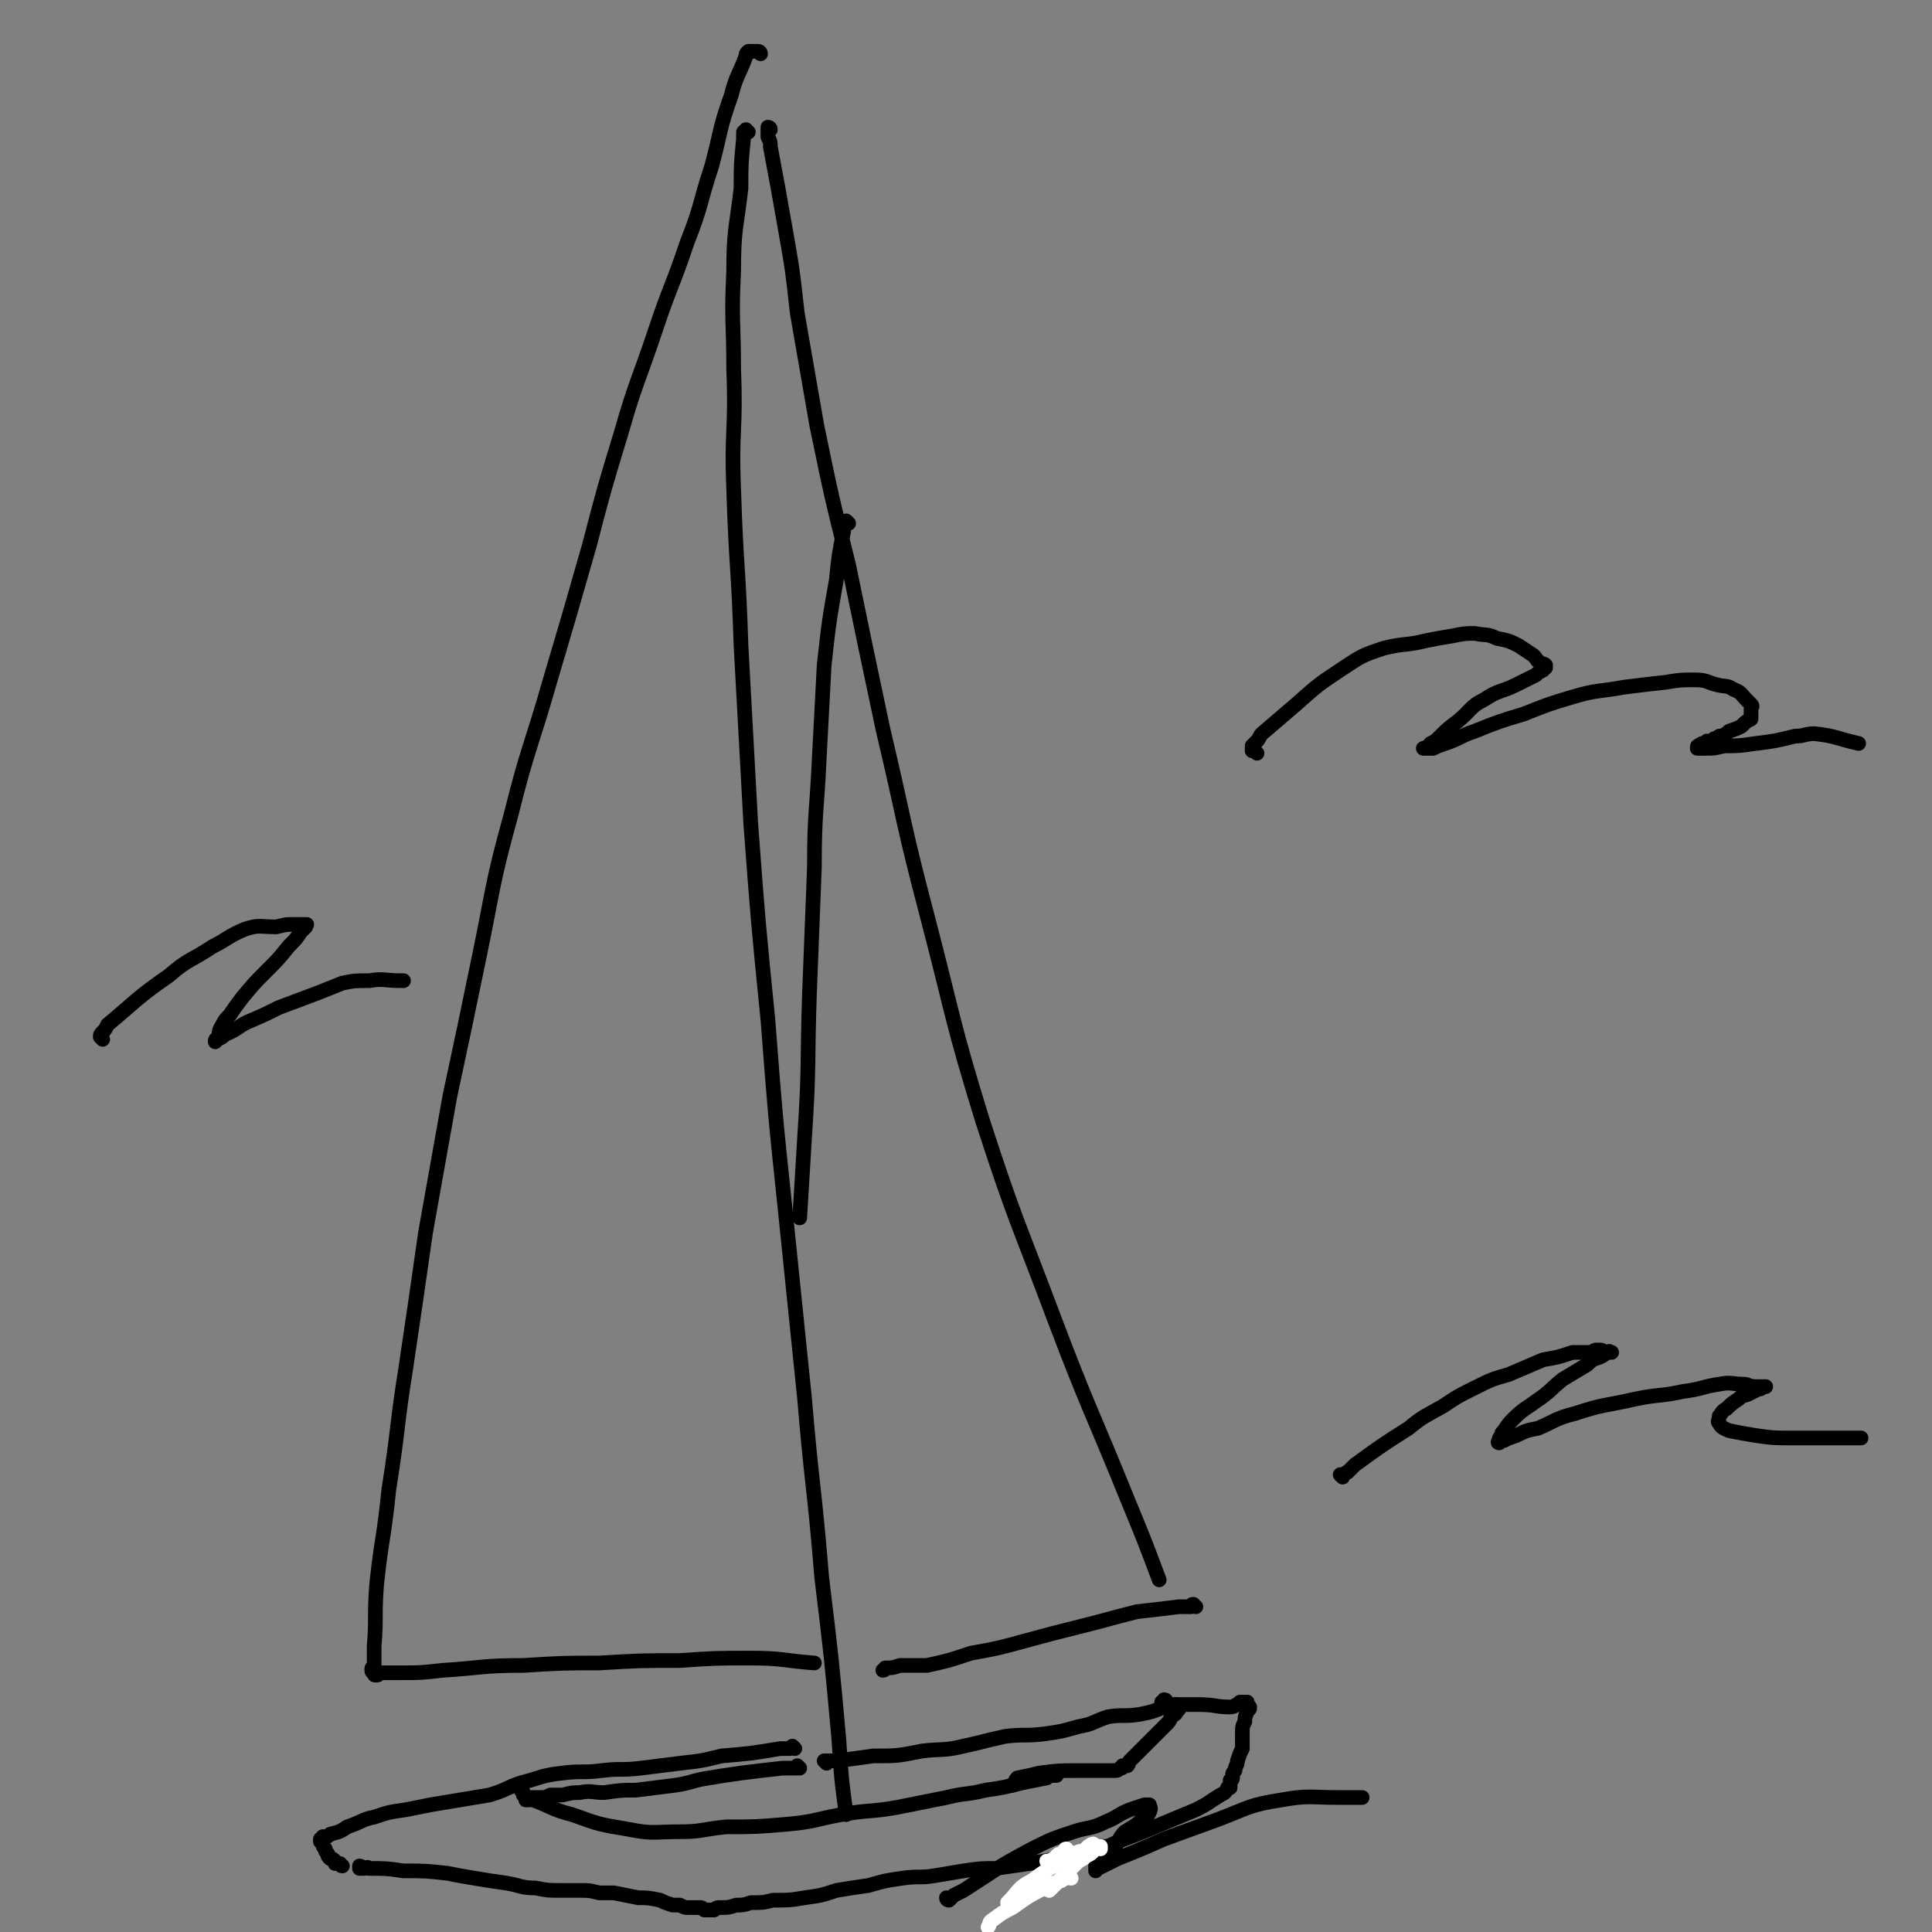 <svg viewBox='0 0 790 790' version='1.1' xmlns='http://www.w3.org/2000/svg' xmlns:xlink='http://www.w3.org/1999/xlink'><rect x="0" y="0" width="790" height="790" fill="#808080" stroke="none"/><g fill='none' stroke='#000000' stroke-width='6' stroke-linecap='round' stroke-linejoin='round'><path d='M306,54c0,0 -1,-1 -1,-1 0,0 0,1 0,1 0,0 -1,0 -1,0 0,0 1,0 0,1 0,1 0,1 0,2 -1,10 -1,10 -1,20 -2,17 -3,17 -3,34 -1,20 0,20 0,40 1,25 -1,25 0,49 1,32 2,32 3,64 2,36 2,36 4,73 3,40 3,40 7,80 3,39 3,39 7,77 4,39 4,39 8,78 3,36 4,36 7,73 4,33 4,33 7,66 1,16 1,16 3,31 '/><path d='M311,22c0,0 0,-1 -1,-1 0,0 0,0 -1,0 -1,0 -1,0 -1,0 -1,0 -1,0 -2,0 -1,1 -1,1 -1,2 -3,8 -4,8 -6,16 -5,14 -4,14 -8,29 -5,15 -4,16 -10,31 -6,18 -7,18 -13,36 -7,21 -8,21 -14,42 -7,23 -7,23 -13,46 -8,28 -8,28 -16,55 -8,28 -9,27 -16,55 -8,29 -7,29 -13,58 -6,29 -6,29 -12,57 -5,28 -5,28 -10,56 -4,28 -4,28 -8,55 -4,25 -3,25 -7,50 -2,20 -3,20 -5,39 -1,13 0,13 -1,25 0,4 0,4 0,8 -1,1 -1,1 -1,2 0,1 1,1 1,1 0,1 0,1 1,1 0,0 0,0 0,0 1,0 1,-1 1,-1 0,0 0,0 1,0 0,0 0,0 0,0 0,0 0,0 0,0 0,0 0,0 0,0 1,0 1,0 1,0 1,0 1,0 2,0 2,0 2,0 5,0 8,0 8,0 17,-1 16,-1 16,-2 33,-2 16,-1 16,-1 31,-1 17,-1 17,-1 33,-1 14,-1 15,-1 29,-1 13,0 13,1 26,2 0,0 0,0 0,0 '/><path d='M214,733c0,0 -1,-1 -1,-1 0,0 1,1 1,1 0,1 0,1 0,1 0,0 0,0 0,0 1,1 1,1 2,1 1,1 1,1 2,1 8,3 8,4 16,6 11,4 11,4 23,6 10,2 10,1 21,1 9,0 9,-1 19,-2 12,0 12,0 24,-1 12,-1 12,-2 23,-4 11,-2 12,-1 23,-3 10,-2 10,-2 20,-4 8,-2 8,-1 16,-3 7,-1 7,-1 15,-3 5,-1 5,-1 10,-2 1,-1 1,-1 3,-1 1,0 1,-1 1,-1 0,0 0,1 0,1 0,0 0,0 0,0 '/><path d='M338,721c0,0 -1,-1 -1,-1 0,0 0,0 1,0 1,0 1,0 2,0 1,0 1,0 2,0 8,-1 8,-1 15,-2 10,0 10,0 20,-2 8,-1 9,0 17,-2 9,-2 8,-2 17,-4 8,-1 8,0 16,-1 7,-1 7,-1 14,-3 6,-1 6,-2 12,-4 6,-1 7,0 13,-1 5,-1 5,-1 10,-3 2,0 2,0 5,-1 0,0 0,1 1,1 0,0 0,0 0,0 0,0 0,0 0,0 0,0 0,0 0,0 0,0 0,0 0,0 0,0 0,1 0,1 0,0 0,-1 0,-1 0,1 0,1 -1,2 0,1 -1,1 -2,2 -1,2 -1,2 -2,3 -4,4 -4,4 -7,7 -3,3 -3,3 -5,5 -1,1 -1,1 -3,3 -1,1 0,1 -1,2 -1,0 -1,0 -2,0 0,1 0,1 -1,1 -1,1 -1,1 -3,1 -2,0 -2,0 -4,0 -6,0 -6,0 -11,0 -7,0 -7,0 -15,1 -4,1 -4,1 -9,2 -1,1 -1,2 -2,3 '/><path d='M327,723c0,0 -1,-1 -1,-1 0,0 0,1 0,1 -1,0 -1,0 -1,0 0,0 0,0 -1,0 0,0 0,0 0,0 -1,0 -1,0 -1,0 -1,0 -1,0 -1,0 -1,0 -1,0 -2,0 -9,1 -9,1 -17,2 -7,1 -7,1 -13,2 -7,1 -7,2 -14,3 -8,1 -8,1 -16,2 -6,0 -6,0 -13,1 -5,0 -5,-1 -10,0 -3,0 -3,0 -7,1 -2,0 -2,0 -5,0 -2,1 -2,1 -5,1 -1,0 -1,0 -2,0 -1,0 -1,0 -2,1 0,0 0,0 -1,0 '/><path d='M325,715c0,0 -1,-1 -1,-1 0,0 0,0 0,0 0,0 0,0 0,0 0,0 0,1 -1,1 0,0 0,0 0,0 -1,0 -1,0 -1,0 -2,0 -2,0 -3,0 -12,2 -12,2 -24,3 -8,2 -8,2 -17,3 -8,1 -8,1 -16,2 -8,1 -8,0 -16,1 -8,1 -8,0 -16,1 -9,1 -9,2 -17,4 -6,2 -6,3 -13,5 -6,1 -6,1 -12,2 -6,1 -6,1 -12,2 -5,1 -5,1 -10,2 -7,1 -7,1 -13,3 -5,1 -5,2 -11,4 -3,2 -3,2 -7,3 -1,1 -1,1 -2,1 -1,0 -1,0 -1,0 0,0 0,1 0,1 0,0 -1,0 -1,0 0,0 0,0 0,0 0,0 0,0 0,1 0,0 0,0 1,1 0,1 0,1 1,2 0,1 0,1 1,2 0,1 0,1 1,2 1,0 1,0 2,1 0,0 0,1 0,1 0,0 0,0 1,0 0,0 0,0 0,0 0,0 0,0 1,0 0,0 0,1 1,1 '/><path d='M148,764c0,-1 -1,-1 -1,-1 0,0 0,0 0,0 0,0 0,0 0,1 1,0 1,0 2,0 1,0 1,-1 2,0 7,0 7,0 14,1 9,0 9,0 18,1 5,1 5,1 11,2 6,1 6,1 13,2 6,1 6,2 12,2 5,1 5,1 10,1 4,0 4,0 8,0 4,0 4,0 8,1 3,0 3,0 6,0 5,1 5,1 10,2 4,0 4,0 9,1 2,1 2,1 5,2 2,0 2,0 3,0 2,1 2,1 3,1 1,0 1,0 2,0 2,0 2,0 3,0 1,0 1,0 2,1 0,0 0,0 1,0 0,0 0,0 1,0 0,0 0,0 1,0 0,0 0,0 1,0 1,-1 1,-1 3,-1 3,0 3,0 6,-1 3,0 3,0 6,-1 5,0 5,0 9,-1 7,0 7,0 13,-1 7,-1 7,-1 13,-3 6,-1 6,-1 13,-2 7,-2 7,-2 14,-3 7,-1 7,0 13,-1 6,-1 6,-1 12,-2 7,-1 7,-1 13,-1 7,-1 7,-1 14,-2 6,-1 6,-1 11,-2 5,-1 5,-1 9,-2 2,-1 3,0 5,-1 1,0 1,0 3,-1 0,0 0,0 1,0 0,0 0,0 0,-1 0,0 0,0 1,0 1,0 1,0 1,0 2,0 2,0 3,0 0,0 0,0 1,0 '/><path d='M477,696c0,0 0,-1 -1,-1 0,0 1,1 0,1 0,0 0,0 0,0 -1,0 -1,0 -1,0 0,0 0,1 0,1 0,0 1,-1 1,-1 2,1 2,1 3,1 5,0 5,0 11,0 7,0 7,1 13,1 2,0 2,-1 3,-1 1,0 1,0 1,-1 1,0 1,0 2,0 0,0 0,0 0,0 0,0 0,0 0,0 0,0 0,0 1,0 0,0 0,1 0,1 1,1 1,1 1,1 0,1 0,1 -1,1 0,2 -1,2 -1,5 -1,2 -1,2 -1,5 0,3 0,3 0,6 -1,2 -1,2 -2,5 0,2 -1,2 -1,4 -1,1 -1,1 -1,2 0,1 0,1 0,1 0,1 -1,1 -1,1 0,0 0,0 0,1 0,1 0,1 0,1 0,1 0,1 0,1 0,0 0,0 -1,0 -1,2 -1,2 -3,3 -5,3 -4,3 -10,6 -12,5 -12,5 -24,10 -11,4 -11,5 -22,9 0,0 0,0 -1,0 '/><path d='M347,214c-1,-1 -1,-1 -1,-1 -1,0 0,0 0,1 0,1 -1,1 -1,3 -2,10 -2,10 -3,20 -3,17 -3,17 -5,35 -1,19 -1,19 -2,38 -1,22 -2,22 -2,45 -1,25 -1,25 -2,51 -1,29 0,29 -2,59 -1,17 -1,17 -2,33 '/><path d='M315,53c0,-1 -1,-1 -1,-1 0,0 0,0 0,1 0,0 0,0 0,1 0,1 0,1 0,2 1,2 1,2 1,4 3,16 3,16 6,33 3,17 3,17 5,35 4,23 4,23 8,46 6,29 6,29 13,57 7,34 7,34 14,67 9,38 8,38 18,76 11,42 10,43 23,85 13,40 14,40 29,80 14,37 15,37 30,74 7,17 7,17 13,33 '/><path d='M489,657c-1,0 -1,-1 -1,-1 -1,0 0,0 -1,1 0,0 0,0 0,0 -1,0 -1,0 -2,0 -1,0 -1,0 -3,0 -8,1 -8,1 -17,2 -12,3 -11,3 -23,6 -12,3 -12,3 -23,6 -11,3 -11,3 -22,5 -9,3 -9,3 -18,5 -5,0 -5,0 -11,0 -3,1 -3,1 -6,1 0,0 0,1 -1,1 '/><path d='M549,604c0,0 -1,-1 -1,-1 0,0 1,0 1,0 1,0 1,-1 2,-1 2,-2 2,-2 3,-3 11,-8 11,-8 22,-15 6,-5 7,-5 14,-9 6,-4 6,-4 12,-7 8,-4 8,-4 15,-6 7,-3 7,-3 14,-6 6,-1 6,-1 12,-3 4,0 4,0 8,0 1,-1 1,-1 3,-1 1,0 1,0 2,1 0,0 0,0 1,0 0,0 0,0 1,0 0,0 0,-1 0,0 0,0 1,0 1,0 -1,0 -1,0 -2,0 -1,1 -1,1 -3,2 -3,1 -3,1 -5,3 -5,3 -5,3 -10,6 -5,4 -5,5 -11,9 -4,3 -5,3 -9,7 -2,2 -2,2 -4,5 -1,1 -1,1 -1,2 -1,1 -1,1 -1,2 0,0 -1,1 0,1 0,0 1,-1 2,-1 2,-1 2,-1 5,-2 4,-2 4,-2 9,-3 7,-3 7,-4 15,-6 12,-4 12,-3 25,-6 10,-2 10,-1 19,-3 8,-1 8,-2 15,-3 5,-1 5,0 10,0 2,0 2,1 5,1 1,0 1,0 3,0 0,0 1,0 1,0 0,0 -1,0 -1,0 0,0 0,0 0,0 0,0 0,0 0,0 -1,1 -1,1 -2,1 -2,1 -2,1 -4,2 -2,1 -2,0 -4,2 -3,2 -3,2 -5,4 -2,1 -2,2 -3,3 0,2 -1,2 0,3 1,2 2,2 4,3 5,1 5,1 11,2 7,1 7,1 15,1 4,0 4,0 8,0 10,0 10,0 20,0 '/><path d='M42,425c-1,-1 -1,-1 -1,-1 0,-1 0,-1 1,-2 1,-1 1,-1 2,-3 12,-10 12,-11 25,-20 8,-7 9,-6 18,-12 6,-3 6,-4 13,-7 6,-2 6,-1 13,-1 4,-1 4,-1 7,-1 2,0 2,0 4,0 0,0 0,0 1,0 0,0 0,0 0,0 1,0 0,0 0,0 0,0 0,0 0,1 -1,1 -1,1 -2,2 -2,3 -2,3 -5,6 -4,5 -4,5 -9,10 -5,5 -5,5 -10,11 -3,4 -3,4 -5,7 -2,2 -2,2 -3,4 -2,3 -1,3 -2,6 -1,0 -1,0 -1,1 0,0 0,0 0,0 0,0 0,0 1,-1 2,-1 2,-1 3,-2 5,-2 5,-3 9,-5 7,-3 7,-3 13,-6 8,-3 8,-3 16,-6 5,-2 5,-2 10,-4 5,-1 5,-1 11,-1 6,-1 6,0 13,0 1,0 1,0 1,0 '/><path d='M514,308c-1,-1 -1,-1 -1,-1 -1,-1 -1,0 -1,0 0,-1 0,-1 0,-1 0,-1 0,-1 0,-1 1,-1 1,-1 2,-2 1,-1 1,-2 2,-3 7,-6 7,-6 14,-12 9,-8 9,-8 18,-14 9,-6 9,-6 18,-9 8,-2 9,-1 17,-3 5,-1 5,-1 11,-2 5,-1 5,-1 9,-1 5,1 5,0 9,2 5,1 5,1 9,3 3,2 3,2 6,4 2,2 1,2 3,3 1,1 1,0 2,1 0,0 0,0 0,1 0,0 0,0 0,0 -1,1 -1,0 -1,1 -2,1 -2,1 -3,2 -4,2 -4,2 -8,4 -6,3 -7,2 -13,6 -6,3 -5,4 -11,9 -4,3 -4,3 -7,6 -2,2 -2,2 -4,3 0,1 -1,1 -1,1 -1,1 -1,1 -1,1 0,0 0,0 0,0 0,0 -1,0 -1,0 1,0 1,0 1,0 1,0 1,0 3,0 2,-1 2,-1 5,-2 6,-2 6,-3 12,-5 10,-4 10,-4 20,-7 10,-4 10,-4 20,-7 10,-3 10,-2 21,-4 8,-1 8,-1 17,-2 6,-1 6,-1 12,-1 5,0 5,1 9,2 4,1 4,0 7,2 3,1 3,2 5,4 1,1 1,1 2,2 1,1 0,1 0,2 0,2 0,2 0,4 -2,1 -2,1 -4,3 -2,1 -2,1 -5,2 -1,1 -1,1 -3,2 0,0 0,0 -1,0 -1,1 -1,1 -2,1 -1,1 -1,1 -2,1 -1,1 -1,0 -1,0 -1,1 -1,1 -2,1 -1,1 -1,0 -1,1 -1,0 -1,0 -1,1 0,0 0,0 0,0 2,0 2,0 3,0 4,0 4,0 8,-1 6,0 6,0 13,-1 8,-1 8,-1 16,-3 4,0 4,-1 8,-1 9,1 9,2 18,4 0,0 0,0 0,0 '/><path d='M388,777c0,0 -1,0 -1,-1 0,0 1,1 1,1 1,-1 1,-1 2,-2 2,-1 2,-1 4,-2 14,-9 13,-9 28,-17 8,-4 8,-4 17,-7 6,-2 7,-1 13,-4 5,-2 5,-3 10,-5 3,-1 3,-1 6,-2 1,0 1,0 2,0 0,0 0,0 0,0 0,0 0,0 0,0 0,1 1,1 0,3 -1,2 -1,2 -3,3 -3,3 -4,3 -7,5 -3,3 -2,4 -5,7 -2,2 -2,2 -5,5 -1,1 -1,1 -2,2 0,1 0,2 0,2 0,0 1,-1 1,-1 4,-2 4,-2 8,-4 10,-4 10,-4 19,-8 11,-4 11,-4 22,-8 13,-5 13,-6 26,-8 11,-2 12,-1 23,-1 5,0 5,0 10,0 '/></g>
<g fill='none' stroke='#FFFFFF' stroke-width='6' stroke-linecap='round' stroke-linejoin='round'><path d='M437,757c-1,0 -1,-1 -1,-1 -1,0 0,1 0,1 -1,1 -1,0 -2,1 -1,0 -1,0 -2,1 -1,1 -1,1 -3,2 0,0 0,0 -1,0 '/><path d='M450,756c0,0 0,0 -1,-1 0,0 1,0 1,0 -1,0 -1,0 -1,0 0,1 0,1 -1,1 0,0 0,0 -1,1 -1,1 -1,1 -3,2 -1,1 -1,1 -3,2 -6,6 -6,6 -12,12 '/><path d='M448,755c0,0 -1,0 -1,-1 0,0 0,1 0,1 0,0 0,0 0,0 -1,-1 -1,-1 -1,0 -1,0 -1,0 -1,0 -1,1 -1,1 -2,2 -2,0 -2,0 -3,1 -9,5 -10,5 -18,11 -6,3 -5,4 -10,9 0,0 0,0 0,0 '/><path d='M438,768c0,0 -1,-1 -1,-1 -1,0 -1,1 -1,1 -1,0 -1,0 -2,1 -1,0 -1,0 -2,1 -2,0 -2,0 -3,1 -8,4 -8,4 -15,9 -4,2 -4,2 -8,5 -2,1 -1,2 -2,3 '/></g>
</svg>